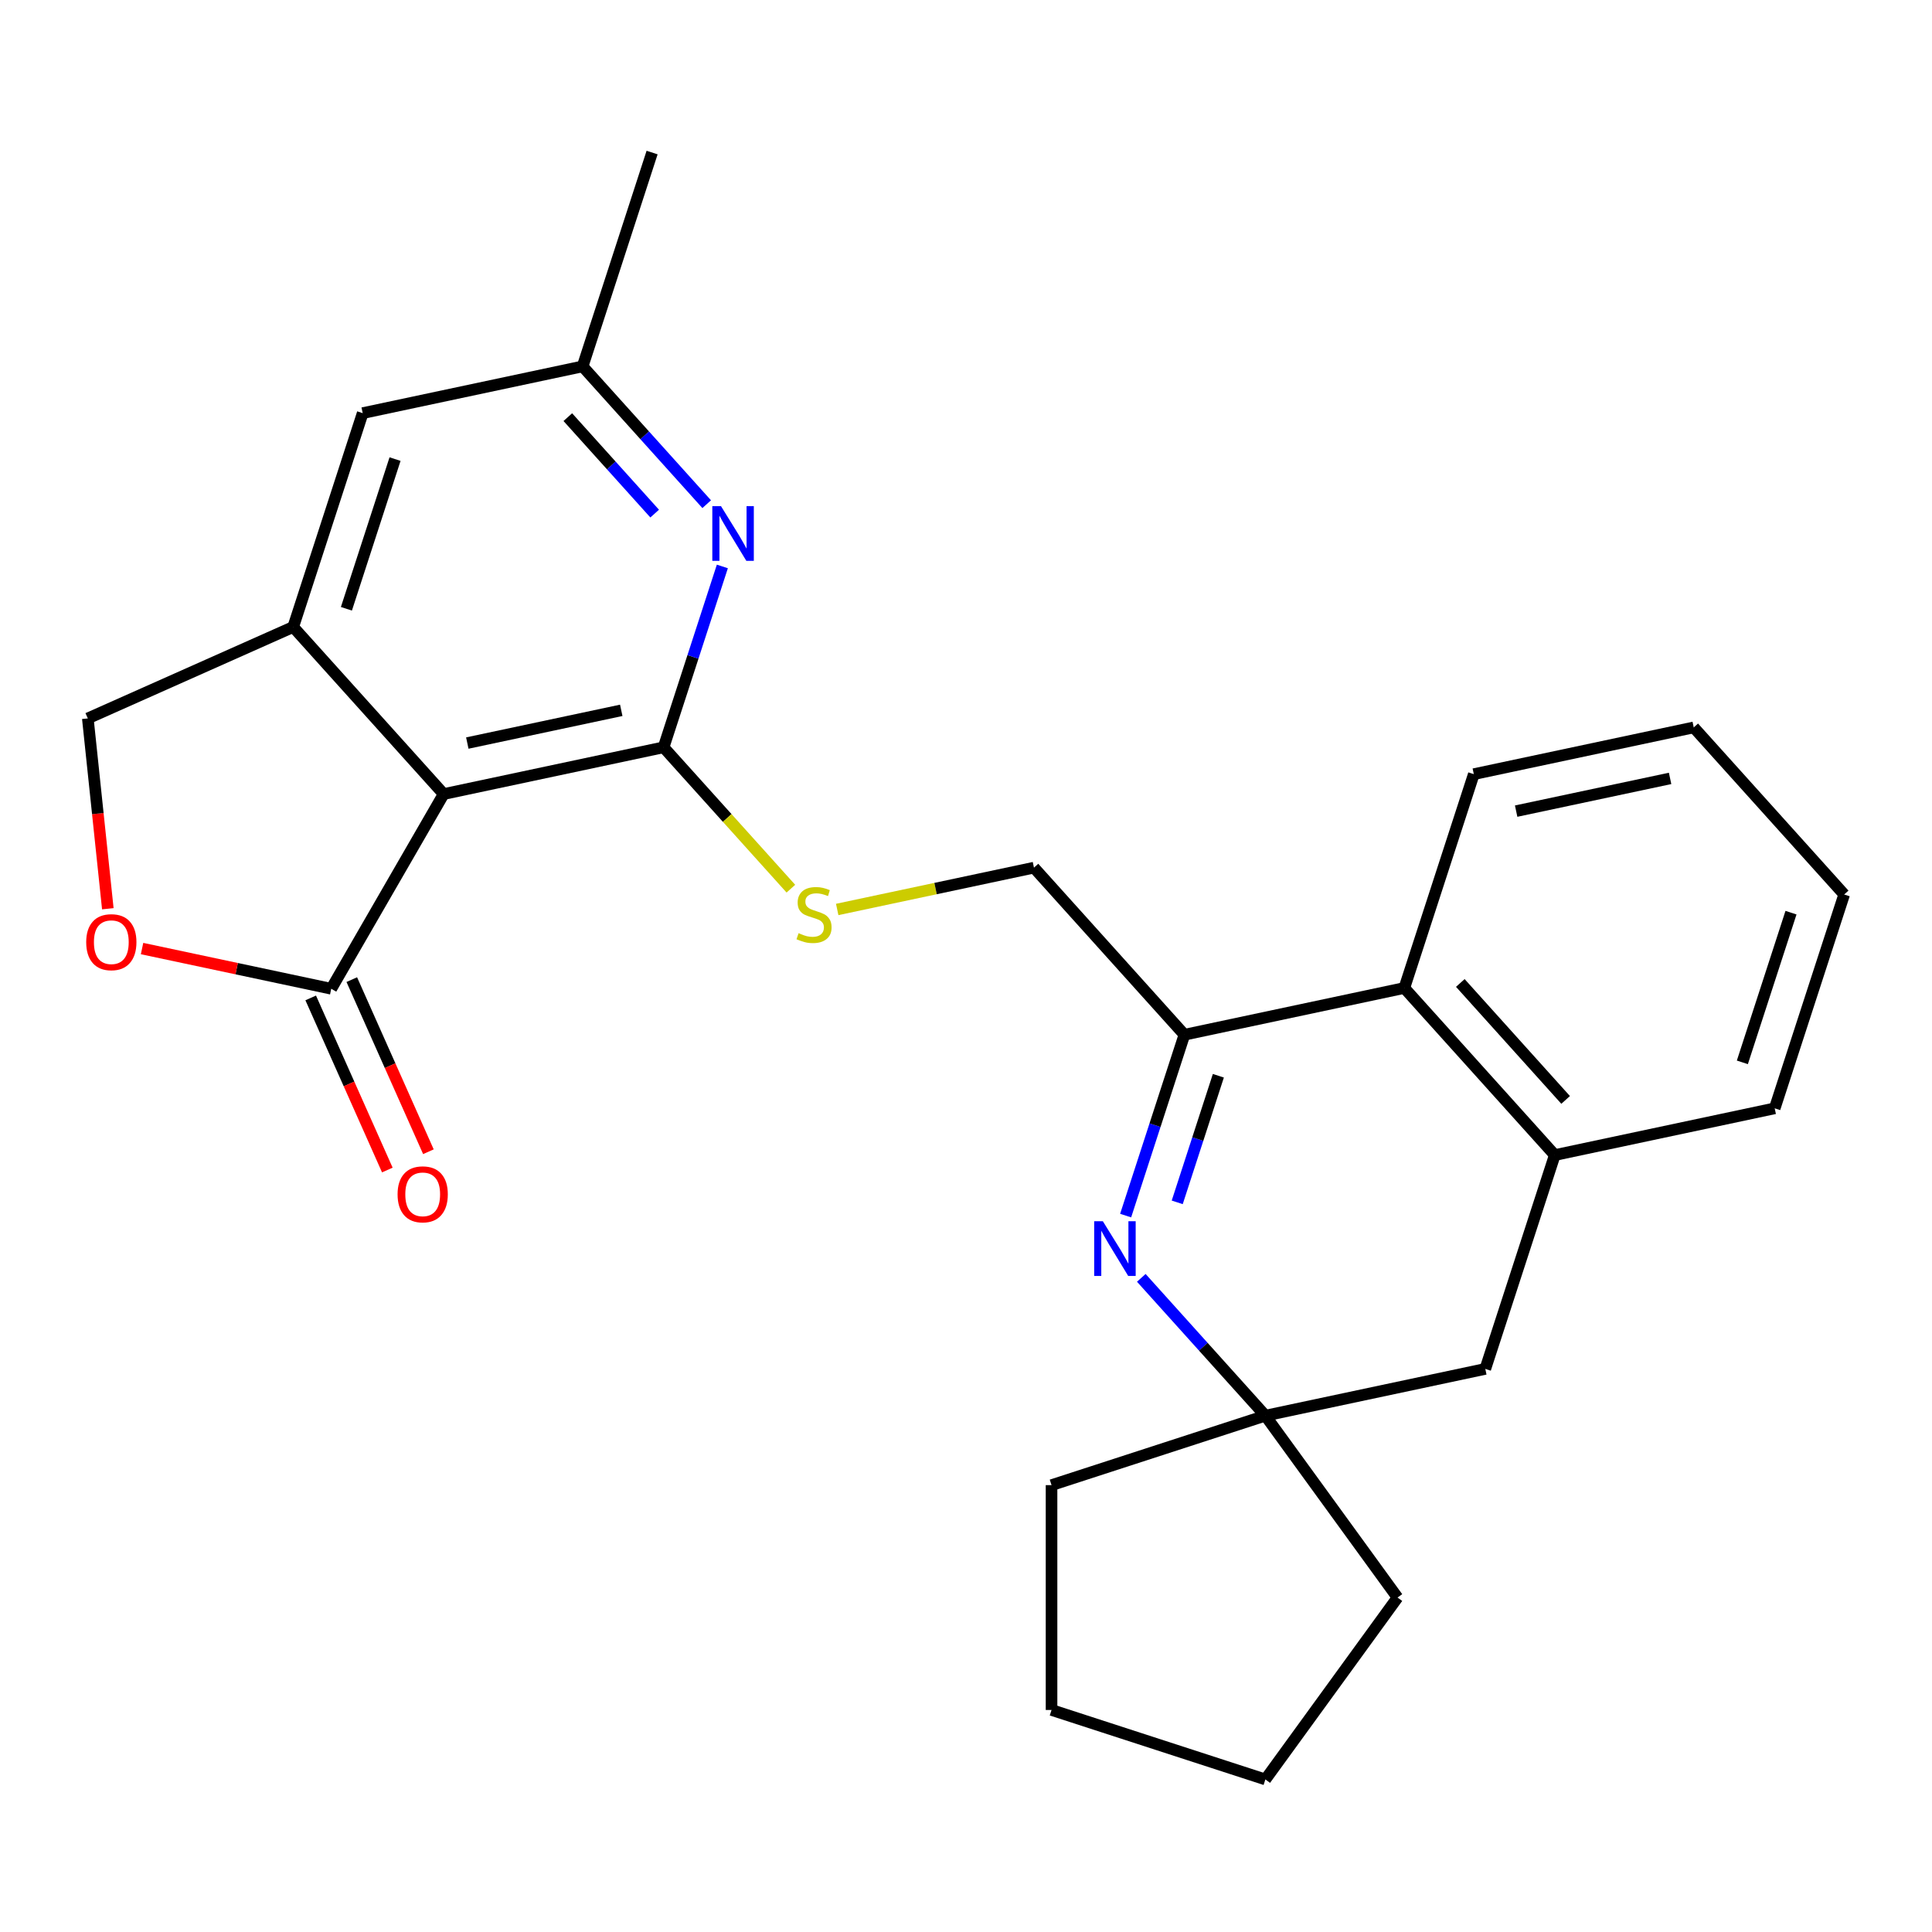 <?xml version='1.0' encoding='iso-8859-1'?>
<svg version='1.1' baseProfile='full'
              xmlns='http://www.w3.org/2000/svg'
                      xmlns:rdkit='http://www.rdkit.org/xml'
                      xmlns:xlink='http://www.w3.org/1999/xlink'
                  xml:space='preserve'
width='1000px' height='1000px' viewBox='0 0 1000 1000'>
<!-- END OF HEADER -->
<rect style='opacity:1.0;fill:#FFFFFF;stroke:none' width='1000' height='1000' x='0' y='0'> </rect>
<path class='bond-0' d='M 343.473,386.804 L 229.64,411' style='fill:none;fill-rule:evenodd;stroke:#000000;stroke-width:6px;stroke-linecap:butt;stroke-linejoin:miter;stroke-opacity:1' />
<path class='bond-0' d='M 321.559,367.667 L 241.876,384.604' style='fill:none;fill-rule:evenodd;stroke:#000000;stroke-width:6px;stroke-linecap:butt;stroke-linejoin:miter;stroke-opacity:1' />
<path class='bond-5' d='M 343.473,386.804 L 358.681,339.998' style='fill:none;fill-rule:evenodd;stroke:#000000;stroke-width:6px;stroke-linecap:butt;stroke-linejoin:miter;stroke-opacity:1' />
<path class='bond-5' d='M 358.681,339.998 L 373.889,293.193' style='fill:none;fill-rule:evenodd;stroke:#0000FF;stroke-width:6px;stroke-linecap:butt;stroke-linejoin:miter;stroke-opacity:1' />
<path class='bond-9' d='M 343.473,386.804 L 376.413,423.388' style='fill:none;fill-rule:evenodd;stroke:#000000;stroke-width:6px;stroke-linecap:butt;stroke-linejoin:miter;stroke-opacity:1' />
<path class='bond-9' d='M 376.413,423.388 L 409.354,459.972' style='fill:none;fill-rule:evenodd;stroke:#CCCC00;stroke-width:6px;stroke-linecap:butt;stroke-linejoin:miter;stroke-opacity:1' />
<path class='bond-3' d='M 229.64,411 L 151.769,324.515' style='fill:none;fill-rule:evenodd;stroke:#000000;stroke-width:6px;stroke-linecap:butt;stroke-linejoin:miter;stroke-opacity:1' />
<path class='bond-4' d='M 229.64,411 L 171.452,511.784' style='fill:none;fill-rule:evenodd;stroke:#000000;stroke-width:6px;stroke-linecap:butt;stroke-linejoin:miter;stroke-opacity:1' />
<path class='bond-1' d='M 582.631,629.187 L 597.839,582.381' style='fill:none;fill-rule:evenodd;stroke:#0000FF;stroke-width:6px;stroke-linecap:butt;stroke-linejoin:miter;stroke-opacity:1' />
<path class='bond-1' d='M 597.839,582.381 L 613.047,535.576' style='fill:none;fill-rule:evenodd;stroke:#000000;stroke-width:6px;stroke-linecap:butt;stroke-linejoin:miter;stroke-opacity:1' />
<path class='bond-1' d='M 609.329,622.338 L 619.975,589.574' style='fill:none;fill-rule:evenodd;stroke:#0000FF;stroke-width:6px;stroke-linecap:butt;stroke-linejoin:miter;stroke-opacity:1' />
<path class='bond-1' d='M 619.975,589.574 L 630.621,556.81' style='fill:none;fill-rule:evenodd;stroke:#000000;stroke-width:6px;stroke-linecap:butt;stroke-linejoin:miter;stroke-opacity:1' />
<path class='bond-7' d='M 590.734,661.415 L 622.845,697.078' style='fill:none;fill-rule:evenodd;stroke:#0000FF;stroke-width:6px;stroke-linecap:butt;stroke-linejoin:miter;stroke-opacity:1' />
<path class='bond-7' d='M 622.845,697.078 L 654.956,732.74' style='fill:none;fill-rule:evenodd;stroke:#000000;stroke-width:6px;stroke-linecap:butt;stroke-linejoin:miter;stroke-opacity:1' />
<path class='bond-2' d='M 613.047,535.576 L 535.176,449.092' style='fill:none;fill-rule:evenodd;stroke:#000000;stroke-width:6px;stroke-linecap:butt;stroke-linejoin:miter;stroke-opacity:1' />
<path class='bond-8' d='M 613.047,535.576 L 726.88,511.38' style='fill:none;fill-rule:evenodd;stroke:#000000;stroke-width:6px;stroke-linecap:butt;stroke-linejoin:miter;stroke-opacity:1' />
<path class='bond-11' d='M 151.769,324.515 L 45.455,371.85' style='fill:none;fill-rule:evenodd;stroke:#000000;stroke-width:6px;stroke-linecap:butt;stroke-linejoin:miter;stroke-opacity:1' />
<path class='bond-26' d='M 151.769,324.515 L 187.731,213.835' style='fill:none;fill-rule:evenodd;stroke:#000000;stroke-width:6px;stroke-linecap:butt;stroke-linejoin:miter;stroke-opacity:1' />
<path class='bond-26' d='M 179.3,315.106 L 204.473,237.63' style='fill:none;fill-rule:evenodd;stroke:#000000;stroke-width:6px;stroke-linecap:butt;stroke-linejoin:miter;stroke-opacity:1' />
<path class='bond-6' d='M 171.452,511.784 L 122.49,501.377' style='fill:none;fill-rule:evenodd;stroke:#000000;stroke-width:6px;stroke-linecap:butt;stroke-linejoin:miter;stroke-opacity:1' />
<path class='bond-6' d='M 122.49,501.377 L 73.528,490.97' style='fill:none;fill-rule:evenodd;stroke:#FF0000;stroke-width:6px;stroke-linecap:butt;stroke-linejoin:miter;stroke-opacity:1' />
<path class='bond-16' d='M 160.821,516.518 L 180.652,561.06' style='fill:none;fill-rule:evenodd;stroke:#000000;stroke-width:6px;stroke-linecap:butt;stroke-linejoin:miter;stroke-opacity:1' />
<path class='bond-16' d='M 180.652,561.06 L 200.484,605.603' style='fill:none;fill-rule:evenodd;stroke:#FF0000;stroke-width:6px;stroke-linecap:butt;stroke-linejoin:miter;stroke-opacity:1' />
<path class='bond-16' d='M 182.083,507.051 L 201.915,551.593' style='fill:none;fill-rule:evenodd;stroke:#000000;stroke-width:6px;stroke-linecap:butt;stroke-linejoin:miter;stroke-opacity:1' />
<path class='bond-16' d='M 201.915,551.593 L 221.747,596.136' style='fill:none;fill-rule:evenodd;stroke:#FF0000;stroke-width:6px;stroke-linecap:butt;stroke-linejoin:miter;stroke-opacity:1' />
<path class='bond-15' d='M 365.785,260.964 L 333.675,225.302' style='fill:none;fill-rule:evenodd;stroke:#0000FF;stroke-width:6px;stroke-linecap:butt;stroke-linejoin:miter;stroke-opacity:1' />
<path class='bond-15' d='M 333.675,225.302 L 301.564,189.639' style='fill:none;fill-rule:evenodd;stroke:#000000;stroke-width:6px;stroke-linecap:butt;stroke-linejoin:miter;stroke-opacity:1' />
<path class='bond-15' d='M 338.855,265.84 L 316.378,240.876' style='fill:none;fill-rule:evenodd;stroke:#0000FF;stroke-width:6px;stroke-linecap:butt;stroke-linejoin:miter;stroke-opacity:1' />
<path class='bond-15' d='M 316.378,240.876 L 293.901,215.912' style='fill:none;fill-rule:evenodd;stroke:#000000;stroke-width:6px;stroke-linecap:butt;stroke-linejoin:miter;stroke-opacity:1' />
<path class='bond-27' d='M 55.808,470.359 L 50.631,421.104' style='fill:none;fill-rule:evenodd;stroke:#FF0000;stroke-width:6px;stroke-linecap:butt;stroke-linejoin:miter;stroke-opacity:1' />
<path class='bond-27' d='M 50.631,421.104 L 45.455,371.85' style='fill:none;fill-rule:evenodd;stroke:#000000;stroke-width:6px;stroke-linecap:butt;stroke-linejoin:miter;stroke-opacity:1' />
<path class='bond-18' d='M 654.956,732.74 L 723.36,826.89' style='fill:none;fill-rule:evenodd;stroke:#000000;stroke-width:6px;stroke-linecap:butt;stroke-linejoin:miter;stroke-opacity:1' />
<path class='bond-19' d='M 654.956,732.74 L 544.275,768.703' style='fill:none;fill-rule:evenodd;stroke:#000000;stroke-width:6px;stroke-linecap:butt;stroke-linejoin:miter;stroke-opacity:1' />
<path class='bond-28' d='M 654.956,732.74 L 768.788,708.544' style='fill:none;fill-rule:evenodd;stroke:#000000;stroke-width:6px;stroke-linecap:butt;stroke-linejoin:miter;stroke-opacity:1' />
<path class='bond-10' d='M 726.88,511.38 L 804.75,597.864' style='fill:none;fill-rule:evenodd;stroke:#000000;stroke-width:6px;stroke-linecap:butt;stroke-linejoin:miter;stroke-opacity:1' />
<path class='bond-10' d='M 755.857,508.779 L 810.367,569.318' style='fill:none;fill-rule:evenodd;stroke:#000000;stroke-width:6px;stroke-linecap:butt;stroke-linejoin:miter;stroke-opacity:1' />
<path class='bond-20' d='M 726.88,511.38 L 762.842,400.7' style='fill:none;fill-rule:evenodd;stroke:#000000;stroke-width:6px;stroke-linecap:butt;stroke-linejoin:miter;stroke-opacity:1' />
<path class='bond-14' d='M 433.333,470.739 L 484.255,459.916' style='fill:none;fill-rule:evenodd;stroke:#CCCC00;stroke-width:6px;stroke-linecap:butt;stroke-linejoin:miter;stroke-opacity:1' />
<path class='bond-14' d='M 484.255,459.916 L 535.176,449.092' style='fill:none;fill-rule:evenodd;stroke:#000000;stroke-width:6px;stroke-linecap:butt;stroke-linejoin:miter;stroke-opacity:1' />
<path class='bond-12' d='M 804.75,597.864 L 768.788,708.544' style='fill:none;fill-rule:evenodd;stroke:#000000;stroke-width:6px;stroke-linecap:butt;stroke-linejoin:miter;stroke-opacity:1' />
<path class='bond-17' d='M 804.75,597.864 L 918.583,573.668' style='fill:none;fill-rule:evenodd;stroke:#000000;stroke-width:6px;stroke-linecap:butt;stroke-linejoin:miter;stroke-opacity:1' />
<path class='bond-13' d='M 187.731,213.835 L 301.564,189.639' style='fill:none;fill-rule:evenodd;stroke:#000000;stroke-width:6px;stroke-linecap:butt;stroke-linejoin:miter;stroke-opacity:1' />
<path class='bond-21' d='M 301.564,189.639 L 337.526,78.959' style='fill:none;fill-rule:evenodd;stroke:#000000;stroke-width:6px;stroke-linecap:butt;stroke-linejoin:miter;stroke-opacity:1' />
<path class='bond-29' d='M 918.583,573.668 L 954.545,462.988' style='fill:none;fill-rule:evenodd;stroke:#000000;stroke-width:6px;stroke-linecap:butt;stroke-linejoin:miter;stroke-opacity:1' />
<path class='bond-29' d='M 901.842,549.874 L 927.015,472.398' style='fill:none;fill-rule:evenodd;stroke:#000000;stroke-width:6px;stroke-linecap:butt;stroke-linejoin:miter;stroke-opacity:1' />
<path class='bond-23' d='M 723.36,826.89 L 654.956,921.041' style='fill:none;fill-rule:evenodd;stroke:#000000;stroke-width:6px;stroke-linecap:butt;stroke-linejoin:miter;stroke-opacity:1' />
<path class='bond-24' d='M 544.275,768.703 L 544.275,885.078' style='fill:none;fill-rule:evenodd;stroke:#000000;stroke-width:6px;stroke-linecap:butt;stroke-linejoin:miter;stroke-opacity:1' />
<path class='bond-25' d='M 762.842,400.7 L 876.675,376.504' style='fill:none;fill-rule:evenodd;stroke:#000000;stroke-width:6px;stroke-linecap:butt;stroke-linejoin:miter;stroke-opacity:1' />
<path class='bond-25' d='M 784.756,419.837 L 864.439,402.9' style='fill:none;fill-rule:evenodd;stroke:#000000;stroke-width:6px;stroke-linecap:butt;stroke-linejoin:miter;stroke-opacity:1' />
<path class='bond-22' d='M 954.545,462.988 L 876.675,376.504' style='fill:none;fill-rule:evenodd;stroke:#000000;stroke-width:6px;stroke-linecap:butt;stroke-linejoin:miter;stroke-opacity:1' />
<path class='bond-30' d='M 654.956,921.041 L 544.275,885.078' style='fill:none;fill-rule:evenodd;stroke:#000000;stroke-width:6px;stroke-linecap:butt;stroke-linejoin:miter;stroke-opacity:1' />
<path  class='atom-2' d='M 570.825 632.096
L 580.105 647.096
Q 581.025 648.576, 582.505 651.256
Q 583.985 653.936, 584.065 654.096
L 584.065 632.096
L 587.825 632.096
L 587.825 660.416
L 583.945 660.416
L 573.985 644.016
Q 572.825 642.096, 571.585 639.896
Q 570.385 637.696, 570.025 637.016
L 570.025 660.416
L 566.345 660.416
L 566.345 632.096
L 570.825 632.096
' fill='#0000FF'/>
<path  class='atom-6' d='M 373.175 261.964
L 382.455 276.964
Q 383.375 278.444, 384.855 281.124
Q 386.335 283.804, 386.415 283.964
L 386.415 261.964
L 390.175 261.964
L 390.175 290.284
L 386.295 290.284
L 376.335 273.884
Q 375.175 271.964, 373.935 269.764
Q 372.735 267.564, 372.375 266.884
L 372.375 290.284
L 368.695 290.284
L 368.695 261.964
L 373.175 261.964
' fill='#0000FF'/>
<path  class='atom-7' d='M 44.619 487.668
Q 44.619 480.868, 47.979 477.068
Q 51.339 473.268, 57.619 473.268
Q 63.899 473.268, 67.259 477.068
Q 70.619 480.868, 70.619 487.668
Q 70.619 494.548, 67.219 498.468
Q 63.819 502.348, 57.619 502.348
Q 51.379 502.348, 47.979 498.468
Q 44.619 494.588, 44.619 487.668
M 57.619 499.148
Q 61.939 499.148, 64.259 496.268
Q 66.619 493.348, 66.619 487.668
Q 66.619 482.108, 64.259 479.308
Q 61.939 476.468, 57.619 476.468
Q 53.299 476.468, 50.939 479.268
Q 48.619 482.068, 48.619 487.668
Q 48.619 493.388, 50.939 496.268
Q 53.299 499.148, 57.619 499.148
' fill='#FF0000'/>
<path  class='atom-10' d='M 413.343 483.008
Q 413.663 483.128, 414.983 483.688
Q 416.303 484.248, 417.743 484.608
Q 419.223 484.928, 420.663 484.928
Q 423.343 484.928, 424.903 483.648
Q 426.463 482.328, 426.463 480.048
Q 426.463 478.488, 425.663 477.528
Q 424.903 476.568, 423.703 476.048
Q 422.503 475.528, 420.503 474.928
Q 417.983 474.168, 416.463 473.448
Q 414.983 472.728, 413.903 471.208
Q 412.863 469.688, 412.863 467.128
Q 412.863 463.568, 415.263 461.368
Q 417.703 459.168, 422.503 459.168
Q 425.783 459.168, 429.503 460.728
L 428.583 463.808
Q 425.183 462.408, 422.623 462.408
Q 419.863 462.408, 418.343 463.568
Q 416.823 464.688, 416.863 466.648
Q 416.863 468.168, 417.623 469.088
Q 418.423 470.008, 419.543 470.528
Q 420.703 471.048, 422.623 471.648
Q 425.183 472.448, 426.703 473.248
Q 428.223 474.048, 429.303 475.688
Q 430.423 477.288, 430.423 480.048
Q 430.423 483.968, 427.783 486.088
Q 425.183 488.168, 420.823 488.168
Q 418.303 488.168, 416.383 487.608
Q 414.503 487.088, 412.263 486.168
L 413.343 483.008
' fill='#CCCC00'/>
<path  class='atom-17' d='M 205.786 618.179
Q 205.786 611.379, 209.146 607.579
Q 212.506 603.779, 218.786 603.779
Q 225.066 603.779, 228.426 607.579
Q 231.786 611.379, 231.786 618.179
Q 231.786 625.059, 228.386 628.979
Q 224.986 632.859, 218.786 632.859
Q 212.546 632.859, 209.146 628.979
Q 205.786 625.099, 205.786 618.179
M 218.786 629.659
Q 223.106 629.659, 225.426 626.779
Q 227.786 623.859, 227.786 618.179
Q 227.786 612.619, 225.426 609.819
Q 223.106 606.979, 218.786 606.979
Q 214.466 606.979, 212.106 609.779
Q 209.786 612.579, 209.786 618.179
Q 209.786 623.899, 212.106 626.779
Q 214.466 629.659, 218.786 629.659
' fill='#FF0000'/>
</svg>
